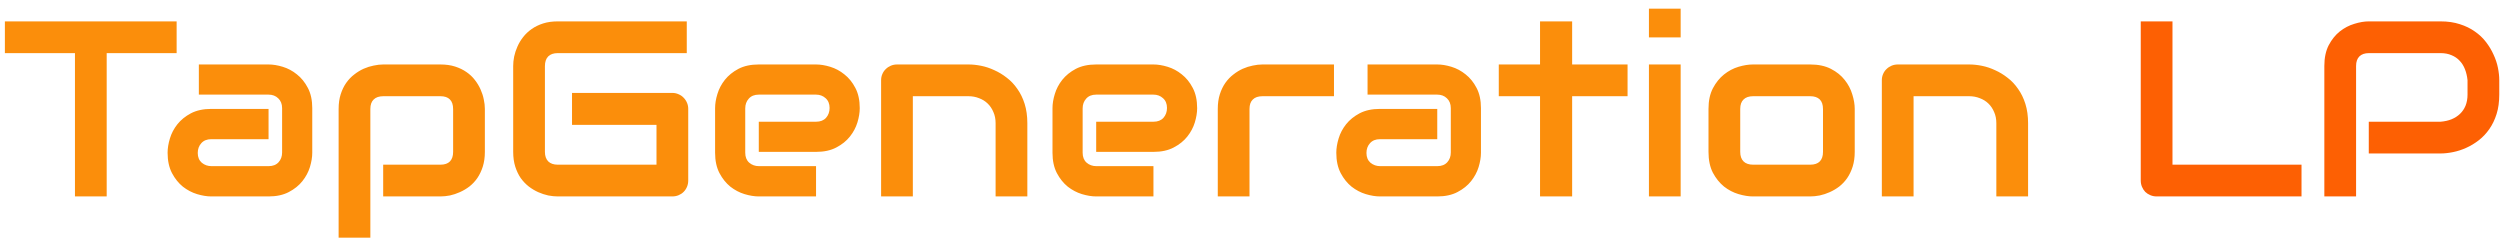 <svg width="280" height="27" viewBox="0 0 280 27" fill="none" xmlns="http://www.w3.org/2000/svg">
<path d="M19.783 5.949H11.949V22H8.395V5.949H0.547V2.395H19.783V5.949ZM34.973 17.105C34.973 17.598 34.886 18.131 34.713 18.705C34.54 19.27 34.257 19.799 33.865 20.291C33.482 20.774 32.977 21.18 32.348 21.508C31.728 21.836 30.971 22 30.078 22H23.666C23.174 22 22.641 21.913 22.066 21.74C21.501 21.567 20.973 21.289 20.48 20.906C19.997 20.514 19.592 20.009 19.264 19.389C18.936 18.76 18.771 17.999 18.771 17.105C18.771 16.613 18.858 16.08 19.031 15.506C19.204 14.932 19.482 14.403 19.865 13.92C20.257 13.428 20.763 13.018 21.383 12.69C22.012 12.361 22.773 12.197 23.666 12.197H30.078V15.588H23.666C23.183 15.588 22.809 15.738 22.545 16.039C22.281 16.331 22.148 16.695 22.148 17.133C22.148 17.598 22.299 17.962 22.6 18.227C22.91 18.482 23.274 18.609 23.693 18.609H30.078C30.561 18.609 30.935 18.463 31.199 18.172C31.463 17.88 31.596 17.516 31.596 17.078V12.115C31.596 11.65 31.45 11.281 31.158 11.008C30.876 10.734 30.516 10.598 30.078 10.598H22.271V7.221H30.078C30.57 7.221 31.099 7.307 31.664 7.48C32.238 7.654 32.767 7.936 33.25 8.328C33.742 8.711 34.152 9.217 34.48 9.846C34.809 10.466 34.973 11.222 34.973 12.115V17.105ZM54.305 17.01C54.305 17.62 54.227 18.172 54.072 18.664C53.917 19.147 53.712 19.576 53.457 19.949C53.202 20.314 52.906 20.628 52.568 20.893C52.231 21.148 51.876 21.357 51.502 21.521C51.137 21.686 50.768 21.809 50.395 21.891C50.021 21.963 49.665 22 49.328 22H42.916V18.445H49.328C49.802 18.445 50.158 18.322 50.395 18.076C50.632 17.83 50.75 17.475 50.75 17.01V12.225C50.75 11.732 50.627 11.368 50.381 11.131C50.144 10.894 49.793 10.775 49.328 10.775H42.943C42.46 10.775 42.096 10.898 41.85 11.145C41.603 11.382 41.48 11.732 41.48 12.197V26.621H37.926V12.197C37.926 11.587 38.003 11.04 38.158 10.557C38.313 10.074 38.518 9.65 38.773 9.285C39.038 8.911 39.339 8.597 39.676 8.342C40.013 8.077 40.364 7.863 40.728 7.699C41.102 7.535 41.476 7.417 41.85 7.344C42.232 7.262 42.588 7.221 42.916 7.221H49.328C49.939 7.221 50.486 7.298 50.969 7.453C51.452 7.608 51.876 7.813 52.24 8.068C52.614 8.324 52.928 8.62 53.184 8.957C53.448 9.294 53.662 9.65 53.826 10.023C53.99 10.388 54.109 10.757 54.182 11.131C54.264 11.505 54.305 11.86 54.305 12.197V17.01ZM77.082 20.209C77.082 20.464 77.037 20.701 76.945 20.92C76.854 21.139 76.727 21.33 76.562 21.494C76.408 21.649 76.221 21.772 76.002 21.863C75.783 21.954 75.546 22 75.291 22H62.467C62.139 22 61.783 21.963 61.4 21.891C61.027 21.809 60.653 21.686 60.279 21.521C59.915 21.357 59.564 21.148 59.227 20.893C58.889 20.628 58.589 20.314 58.324 19.949C58.069 19.576 57.864 19.147 57.709 18.664C57.554 18.172 57.477 17.62 57.477 17.01V7.385C57.477 7.057 57.513 6.706 57.586 6.332C57.668 5.949 57.791 5.576 57.955 5.211C58.119 4.837 58.333 4.482 58.598 4.145C58.862 3.807 59.176 3.511 59.541 3.256C59.915 2.992 60.343 2.782 60.826 2.627C61.309 2.472 61.856 2.395 62.467 2.395H76.918V5.949H62.467C62.002 5.949 61.647 6.072 61.4 6.318C61.154 6.564 61.031 6.929 61.031 7.412V17.01C61.031 17.465 61.154 17.821 61.4 18.076C61.656 18.322 62.011 18.445 62.467 18.445H73.527V13.988H64.066V10.406H75.291C75.546 10.406 75.783 10.456 76.002 10.557C76.221 10.648 76.408 10.775 76.562 10.94C76.727 11.104 76.854 11.295 76.945 11.514C77.037 11.723 77.082 11.951 77.082 12.197V20.209ZM96.291 12.115C96.291 12.607 96.204 13.141 96.031 13.715C95.858 14.28 95.576 14.809 95.184 15.301C94.801 15.784 94.295 16.189 93.666 16.518C93.046 16.846 92.29 17.01 91.397 17.01H84.984V13.633H91.397C91.88 13.633 92.253 13.487 92.518 13.195C92.782 12.895 92.914 12.525 92.914 12.088C92.914 11.623 92.764 11.258 92.463 10.994C92.171 10.73 91.816 10.598 91.397 10.598H84.984C84.501 10.598 84.128 10.748 83.863 11.049C83.599 11.341 83.467 11.705 83.467 12.143V17.105C83.467 17.579 83.613 17.949 83.904 18.213C84.205 18.477 84.574 18.609 85.012 18.609H91.397V22H84.984C84.492 22 83.959 21.913 83.385 21.74C82.82 21.567 82.291 21.289 81.799 20.906C81.316 20.514 80.91 20.009 80.582 19.389C80.254 18.76 80.09 17.999 80.09 17.105V12.115C80.09 11.623 80.176 11.094 80.35 10.529C80.523 9.955 80.801 9.426 81.184 8.943C81.576 8.451 82.081 8.041 82.701 7.713C83.33 7.385 84.091 7.221 84.984 7.221H91.397C91.889 7.221 92.417 7.307 92.982 7.48C93.557 7.654 94.085 7.936 94.568 8.328C95.061 8.711 95.471 9.217 95.799 9.846C96.127 10.466 96.291 11.222 96.291 12.115ZM115.062 22H111.508V13.797C111.508 13.332 111.426 12.917 111.262 12.553C111.107 12.179 110.893 11.86 110.619 11.596C110.346 11.331 110.022 11.131 109.648 10.994C109.284 10.848 108.887 10.775 108.459 10.775H102.238V22H98.684V8.984C98.684 8.738 98.729 8.51 98.82 8.301C98.912 8.082 99.039 7.895 99.203 7.74C99.367 7.576 99.559 7.449 99.777 7.357C99.996 7.266 100.229 7.221 100.475 7.221H108.486C108.933 7.221 109.402 7.271 109.895 7.371C110.396 7.471 110.888 7.635 111.371 7.863C111.863 8.082 112.328 8.365 112.766 8.711C113.212 9.048 113.604 9.463 113.941 9.955C114.288 10.438 114.561 10.999 114.762 11.637C114.962 12.275 115.062 12.995 115.062 13.797V22ZM134.08 12.115C134.08 12.607 133.993 13.141 133.82 13.715C133.647 14.28 133.365 14.809 132.973 15.301C132.59 15.784 132.084 16.189 131.455 16.518C130.835 16.846 130.079 17.01 129.186 17.01H122.773V13.633H129.186C129.669 13.633 130.042 13.487 130.307 13.195C130.571 12.895 130.703 12.525 130.703 12.088C130.703 11.623 130.553 11.258 130.252 10.994C129.96 10.73 129.605 10.598 129.186 10.598H122.773C122.29 10.598 121.917 10.748 121.652 11.049C121.388 11.341 121.256 11.705 121.256 12.143V17.105C121.256 17.579 121.402 17.949 121.693 18.213C121.994 18.477 122.363 18.609 122.801 18.609H129.186V22H122.773C122.281 22 121.748 21.913 121.174 21.74C120.609 21.567 120.08 21.289 119.588 20.906C119.105 20.514 118.699 20.009 118.371 19.389C118.043 18.76 117.879 17.999 117.879 17.105V12.115C117.879 11.623 117.965 11.094 118.139 10.529C118.312 9.955 118.59 9.426 118.973 8.943C119.365 8.451 119.87 8.041 120.49 7.713C121.119 7.385 121.88 7.221 122.773 7.221H129.186C129.678 7.221 130.206 7.307 130.771 7.48C131.346 7.654 131.874 7.936 132.357 8.328C132.85 8.711 133.26 9.217 133.588 9.846C133.916 10.466 134.08 11.222 134.08 12.115ZM149.406 10.775H141.408C140.925 10.775 140.561 10.898 140.314 11.145C140.068 11.382 139.945 11.732 139.945 12.197V22H136.391V12.197C136.391 11.587 136.468 11.04 136.623 10.557C136.778 10.074 136.983 9.65 137.238 9.285C137.503 8.911 137.803 8.597 138.141 8.342C138.478 8.077 138.829 7.863 139.193 7.699C139.567 7.535 139.941 7.417 140.314 7.344C140.697 7.262 141.053 7.221 141.381 7.221H149.406V10.775ZM165.867 17.105C165.867 17.598 165.781 18.131 165.607 18.705C165.434 19.27 165.152 19.799 164.76 20.291C164.377 20.774 163.871 21.18 163.242 21.508C162.622 21.836 161.866 22 160.973 22H154.561C154.068 22 153.535 21.913 152.961 21.74C152.396 21.567 151.867 21.289 151.375 20.906C150.892 20.514 150.486 20.009 150.158 19.389C149.83 18.76 149.666 17.999 149.666 17.105C149.666 16.613 149.753 16.08 149.926 15.506C150.099 14.932 150.377 14.403 150.76 13.92C151.152 13.428 151.658 13.018 152.277 12.69C152.906 12.361 153.667 12.197 154.561 12.197H160.973V15.588H154.561C154.077 15.588 153.704 15.738 153.439 16.039C153.175 16.331 153.043 16.695 153.043 17.133C153.043 17.598 153.193 17.962 153.494 18.227C153.804 18.482 154.169 18.609 154.588 18.609H160.973C161.456 18.609 161.829 18.463 162.094 18.172C162.358 17.88 162.49 17.516 162.49 17.078V12.115C162.49 11.65 162.344 11.281 162.053 11.008C161.77 10.734 161.41 10.598 160.973 10.598H153.166V7.221H160.973C161.465 7.221 161.993 7.307 162.559 7.48C163.133 7.654 163.661 7.936 164.145 8.328C164.637 8.711 165.047 9.217 165.375 9.846C165.703 10.466 165.867 11.222 165.867 12.115V17.105ZM182.287 10.775H176.08V22H172.484V10.775H167.863V7.221H172.484V2.395H176.08V7.221H182.287V10.775ZM188.234 4.186H184.68V0.973H188.234V4.186ZM188.234 22H184.68V7.221H188.234V22ZM207.73 17.01C207.73 17.62 207.653 18.172 207.498 18.664C207.343 19.147 207.138 19.576 206.883 19.949C206.628 20.314 206.331 20.628 205.994 20.893C205.657 21.148 205.301 21.357 204.928 21.521C204.563 21.686 204.189 21.809 203.807 21.891C203.433 21.963 203.077 22 202.74 22H196.328C195.836 22 195.298 21.913 194.715 21.74C194.132 21.567 193.589 21.285 193.088 20.893C192.596 20.491 192.181 19.977 191.844 19.348C191.516 18.71 191.352 17.93 191.352 17.01V12.197C191.352 11.286 191.516 10.516 191.844 9.887C192.181 9.249 192.596 8.734 193.088 8.342C193.589 7.941 194.132 7.654 194.715 7.48C195.298 7.307 195.836 7.221 196.328 7.221H202.74C203.652 7.221 204.426 7.385 205.064 7.713C205.702 8.041 206.217 8.456 206.609 8.957C207.001 9.449 207.284 9.987 207.457 10.57C207.639 11.154 207.73 11.696 207.73 12.197V17.01ZM204.176 12.225C204.176 11.732 204.053 11.368 203.807 11.131C203.561 10.894 203.205 10.775 202.74 10.775H196.355C195.882 10.775 195.521 10.898 195.275 11.145C195.029 11.382 194.906 11.732 194.906 12.197V17.01C194.906 17.475 195.029 17.83 195.275 18.076C195.521 18.322 195.882 18.445 196.355 18.445H202.74C203.223 18.445 203.583 18.322 203.82 18.076C204.057 17.83 204.176 17.475 204.176 17.01V12.225ZM227.145 22H223.59V13.797C223.59 13.332 223.508 12.917 223.344 12.553C223.189 12.179 222.975 11.86 222.701 11.596C222.428 11.331 222.104 11.131 221.73 10.994C221.366 10.848 220.969 10.775 220.541 10.775H214.32V22H210.766V8.984C210.766 8.738 210.811 8.51 210.902 8.301C210.993 8.082 211.121 7.895 211.285 7.74C211.449 7.576 211.641 7.449 211.859 7.357C212.078 7.266 212.311 7.221 212.557 7.221H220.568C221.015 7.221 221.484 7.271 221.977 7.371C222.478 7.471 222.97 7.635 223.453 7.863C223.945 8.082 224.41 8.365 224.848 8.711C225.294 9.048 225.686 9.463 226.023 9.955C226.37 10.438 226.643 10.999 226.844 11.637C227.044 12.275 227.145 12.995 227.145 13.797V22Z" fill="#FB8E0B"/>
<path d="M257.77 22H241.555C241.299 22 241.062 21.954 240.844 21.863C240.625 21.772 240.434 21.649 240.27 21.494C240.115 21.33 239.992 21.139 239.9 20.92C239.809 20.701 239.764 20.464 239.764 20.209V2.395H243.318V18.445H257.77V22ZM279.918 10.598C279.918 11.409 279.818 12.133 279.617 12.771C279.417 13.409 279.143 13.975 278.797 14.467C278.46 14.95 278.068 15.365 277.621 15.711C277.174 16.057 276.705 16.34 276.213 16.559C275.73 16.777 275.238 16.937 274.736 17.037C274.244 17.137 273.779 17.188 273.342 17.188H265.303V13.633H273.342C273.798 13.596 274.208 13.505 274.572 13.359C274.946 13.204 275.265 12.999 275.529 12.744C275.794 12.489 275.999 12.184 276.145 11.828C276.29 11.463 276.363 11.053 276.363 10.598V8.984C276.318 8.538 276.222 8.128 276.076 7.754C275.93 7.38 275.73 7.061 275.475 6.797C275.229 6.533 274.928 6.327 274.572 6.182C274.217 6.027 273.807 5.949 273.342 5.949H265.33C264.856 5.949 264.496 6.072 264.25 6.318C264.004 6.564 263.881 6.92 263.881 7.385V22H260.326V7.385C260.326 6.473 260.49 5.699 260.818 5.061C261.156 4.423 261.57 3.908 262.062 3.516C262.564 3.124 263.106 2.841 263.689 2.668C264.273 2.486 264.811 2.395 265.303 2.395H273.342C274.144 2.395 274.864 2.499 275.502 2.709C276.14 2.91 276.701 3.183 277.184 3.529C277.676 3.867 278.09 4.258 278.428 4.705C278.774 5.152 279.057 5.621 279.275 6.113C279.503 6.596 279.667 7.089 279.768 7.59C279.868 8.082 279.918 8.547 279.918 8.984V10.598Z" fill="#FD6003"/>
</svg>
